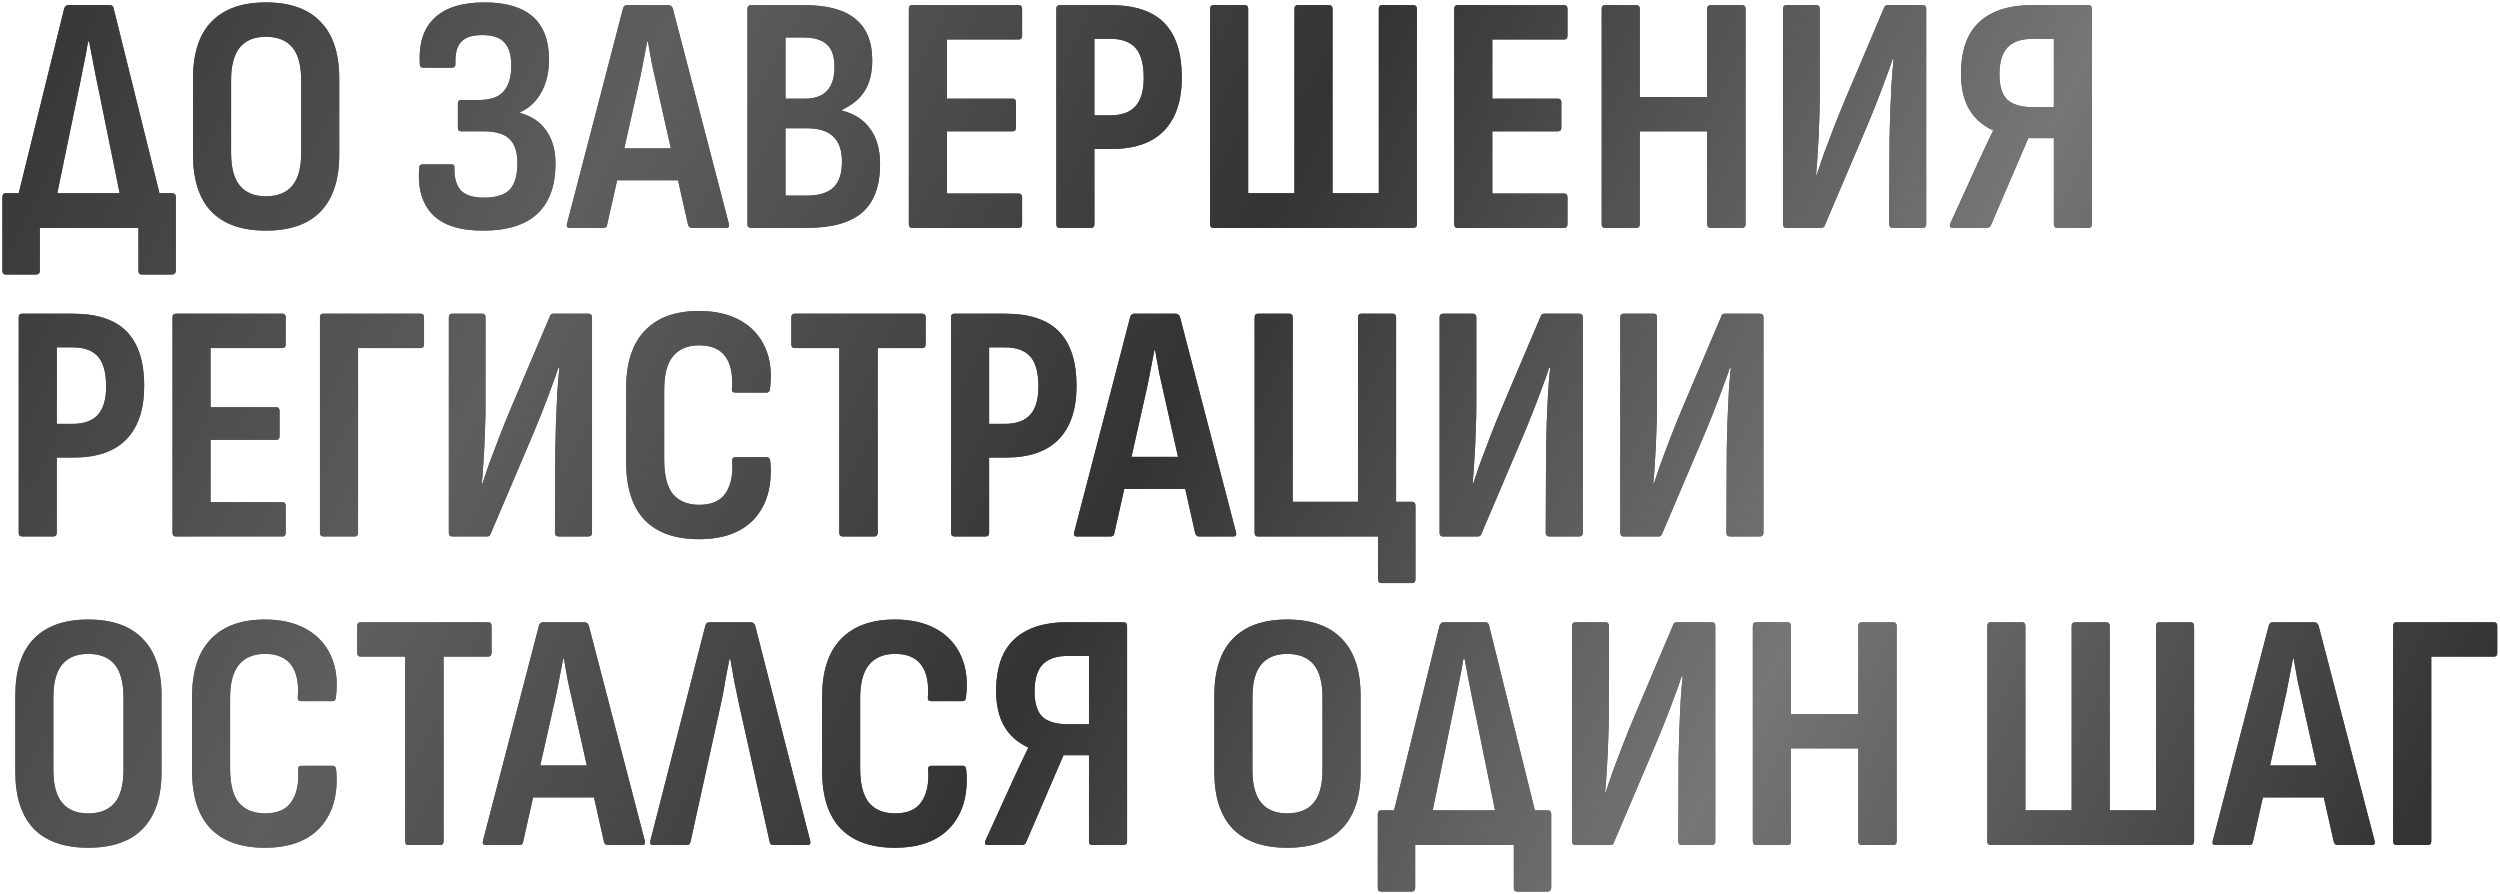 <?xml version="1.0" encoding="UTF-8"?> <svg xmlns="http://www.w3.org/2000/svg" width="713" height="255" viewBox="0 0 713 255" fill="none"> <path d="M14.938 61.896L3.686 61.799L18.333 2.338C18.592 1.756 18.98 1.465 19.497 1.465H31.331C31.913 1.465 32.269 1.756 32.398 2.338L47.142 61.799L35.502 61.896L28.227 26.103C27.71 23.71 27.225 21.318 26.772 18.925C26.319 16.532 25.867 14.172 25.414 11.844H25.123C24.735 14.237 24.282 16.629 23.765 19.022C23.312 21.415 22.827 23.807 22.31 26.2L14.938 61.896ZM1.649 78.289C1.002 78.289 0.679 77.933 0.679 77.222V56.27C0.679 55.494 1.002 55.106 1.649 55.106H49.082C49.793 55.106 50.149 55.494 50.149 56.27V77.222C50.149 77.545 50.052 77.804 49.858 77.998C49.664 78.192 49.405 78.289 49.082 78.289H40.449C39.802 78.289 39.479 77.933 39.479 77.222V65H11.349V77.222C11.349 77.933 10.993 78.289 10.282 78.289H1.649ZM75.802 65.776C69.012 65.776 63.838 63.965 60.282 60.344C56.79 56.658 55.044 51.258 55.044 44.145V22.417C55.044 15.239 56.79 9.839 60.282 6.218C63.838 2.532 69.012 0.689 75.802 0.689C82.721 0.689 87.927 2.532 91.419 6.218C94.975 9.839 96.754 15.239 96.754 22.417V44.145C96.754 51.258 94.975 56.658 91.419 60.344C87.927 63.965 82.721 65.776 75.802 65.776ZM75.802 55.979C79.164 55.979 81.686 54.977 83.368 52.972C85.049 50.967 85.89 47.863 85.89 43.66V22.902C85.89 18.634 85.049 15.498 83.368 13.493C81.686 11.488 79.164 10.486 75.802 10.486C72.568 10.486 70.111 11.488 68.43 13.493C66.748 15.498 65.908 18.634 65.908 22.902V43.66C65.908 47.863 66.748 50.967 68.43 52.972C70.111 54.977 72.568 55.979 75.802 55.979ZM137.763 65.776C131.167 65.776 126.382 64.256 123.407 61.217C120.433 58.178 119.139 53.845 119.527 48.219C119.527 47.637 119.624 47.281 119.818 47.152C120.012 46.958 120.271 46.861 120.594 46.861H128.742C129.389 46.861 129.68 47.217 129.615 47.928C129.551 50.773 130.165 52.907 131.458 54.33C132.816 55.688 134.983 56.367 137.957 56.367C141.385 56.367 143.842 55.623 145.329 54.136C146.817 52.584 147.56 50.03 147.56 46.473C147.56 43.369 146.817 41.106 145.329 39.683C143.907 38.196 141.385 37.452 137.763 37.452H131.458C130.876 37.452 130.585 37.096 130.585 36.385V29.595C130.585 28.884 130.876 28.528 131.458 28.528H136.405C139.768 28.528 142.161 27.72 143.583 26.103C145.071 24.486 145.814 22.029 145.814 18.731C145.814 15.692 145.168 13.493 143.874 12.135C142.646 10.712 140.512 10.001 137.472 10.001C134.627 10.001 132.622 10.68 131.458 12.038C130.294 13.331 129.777 15.368 129.906 18.149C129.906 18.925 129.583 19.313 128.936 19.313H120.788C120.465 19.313 120.206 19.248 120.012 19.119C119.818 18.925 119.721 18.569 119.721 18.052C119.398 12.491 120.756 8.223 123.795 5.248C126.899 2.209 131.685 0.689 138.151 0.689C150.438 0.689 156.581 6.121 156.581 16.985C156.581 20.606 155.838 23.743 154.35 26.394C152.928 28.981 150.923 30.856 148.336 32.02V32.214C151.634 33.119 154.124 34.801 155.805 37.258C157.551 39.715 158.424 42.852 158.424 46.667C158.424 53.004 156.678 57.79 153.186 61.023C149.759 64.192 144.618 65.776 137.763 65.776ZM162.474 65C161.763 65 161.504 64.612 161.698 63.836L177.703 2.338C177.897 1.756 178.285 1.465 178.867 1.465H190.604C191.186 1.465 191.607 1.756 191.865 2.338L207.87 63.836C208.064 64.612 207.806 65 207.094 65H197.297C196.78 65 196.424 64.709 196.23 64.127L187.403 24.842C186.886 22.643 186.401 20.477 185.948 18.343C185.56 16.144 185.172 13.978 184.784 11.844H184.59C184.202 13.978 183.782 16.144 183.329 18.343C182.941 20.477 182.489 22.643 181.971 24.842L173.144 64.127C173.08 64.709 172.724 65 172.077 65H162.474ZM174.308 51.42L176.151 42.302H193.029L194.969 51.42H174.308ZM214.232 65C213.521 65 213.165 64.644 213.165 63.933V2.532C213.165 1.821 213.521 1.465 214.232 1.465H229.461C235.992 1.465 240.842 2.791 244.011 5.442C247.18 8.029 248.764 11.941 248.764 17.179C248.764 20.736 248.053 23.646 246.63 25.909C245.272 28.108 243.106 29.918 240.131 31.341V31.535C243.688 32.44 246.371 34.186 248.182 36.773C250.057 39.295 250.995 42.658 250.995 46.861C250.995 53.069 249.281 57.66 245.854 60.635C242.491 63.545 237.189 65 229.946 65H214.232ZM224.029 55.785H230.14C233.567 55.785 236.089 55.009 237.706 53.457C239.323 51.905 240.131 49.448 240.131 46.085C240.131 42.916 239.323 40.556 237.706 39.004C236.089 37.387 233.567 36.579 230.14 36.579H224.029V55.785ZM224.029 28.14H229.461C232.371 28.14 234.505 27.396 235.863 25.909C237.286 24.357 237.997 22.094 237.997 19.119C237.997 16.144 237.286 14.01 235.863 12.717C234.44 11.359 232.145 10.68 228.976 10.68H224.029V28.14ZM260.172 65C259.526 65 259.202 64.644 259.202 63.933V2.532C259.202 1.821 259.526 1.465 260.172 1.465H290.533C291.18 1.465 291.503 1.821 291.503 2.532V10.195C291.503 10.906 291.18 11.262 290.533 11.262H270.066V28.14H288.787C289.434 28.14 289.757 28.496 289.757 29.207V36.385C289.757 37.096 289.434 37.452 288.787 37.452H270.066V55.203H290.533C291.18 55.203 291.503 55.559 291.503 56.27V63.933C291.503 64.644 291.18 65 290.533 65H260.172ZM302.231 65C301.584 65 301.261 64.644 301.261 63.933V2.532C301.261 1.821 301.584 1.465 302.231 1.465H316.684C323.668 1.465 328.809 3.179 332.107 6.606C335.405 10.033 337.054 15.174 337.054 22.029C337.054 28.69 335.372 33.766 332.01 37.258C328.647 40.75 323.603 42.496 316.878 42.496H312.125V63.933C312.125 64.644 311.801 65 311.155 65H302.231ZM312.125 32.893H316.587C319.885 32.893 322.31 32.02 323.862 30.274C325.414 28.528 326.19 25.844 326.19 22.223C326.19 18.278 325.414 15.433 323.862 13.687C322.31 11.941 319.917 11.068 316.684 11.068H312.125V32.893ZM346.089 65C345.443 65 345.119 64.644 345.119 63.933V2.532C345.119 1.821 345.443 1.465 346.089 1.465H355.013C355.66 1.465 355.983 1.821 355.983 2.532V55.106H369.175V2.532C369.175 1.821 369.499 1.465 370.145 1.465H378.972C379.684 1.465 380.039 1.821 380.039 2.532V55.106H393.231V2.532C393.231 1.821 393.555 1.465 394.201 1.465H403.028C403.74 1.465 404.095 1.821 404.095 2.532V63.933C404.095 64.644 403.74 65 403.028 65H346.089ZM415.713 65C415.067 65 414.743 64.644 414.743 63.933V2.532C414.743 1.821 415.067 1.465 415.713 1.465H446.074C446.721 1.465 447.044 1.821 447.044 2.532V10.195C447.044 10.906 446.721 11.262 446.074 11.262H425.607V28.14H444.328C444.975 28.14 445.298 28.496 445.298 29.207V36.385C445.298 37.096 444.975 37.452 444.328 37.452H425.607V55.203H446.074C446.721 55.203 447.044 55.559 447.044 56.27V63.933C447.044 64.644 446.721 65 446.074 65H415.713ZM457.772 65C457.125 65 456.802 64.644 456.802 63.933V2.532C456.802 1.821 457.125 1.465 457.772 1.465H466.696C467.342 1.465 467.666 1.821 467.666 2.532V27.655H486.872V2.532C486.872 1.821 487.227 1.465 487.939 1.465H496.766C497.477 1.465 497.833 1.821 497.833 2.532V63.933C497.833 64.644 497.477 65 496.766 65H487.939C487.227 65 486.872 64.644 486.872 63.933V37.452H467.666V63.933C467.666 64.644 467.342 65 466.696 65H457.772ZM509.493 65C508.846 65 508.523 64.644 508.523 63.933V2.532C508.523 1.821 508.846 1.465 509.493 1.465H518.029C518.675 1.465 518.999 1.821 518.999 2.532V27.849C518.999 30.112 518.934 32.634 518.805 35.415C518.74 38.131 518.611 40.782 518.417 43.369C518.287 45.891 518.126 48.057 517.932 49.868H518.126C518.708 48.122 519.354 46.214 520.066 44.145C520.842 42.076 521.747 39.683 522.782 36.967C523.816 34.251 525.045 31.212 526.468 27.849L537.332 2.241C537.461 1.724 537.817 1.465 538.399 1.465H548.293C549.004 1.465 549.36 1.821 549.36 2.532V63.933C549.36 64.644 549.004 65 548.293 65H539.854C539.142 65 538.787 64.644 538.787 63.933L538.884 40.071C538.948 37.743 539.013 35.156 539.078 32.311C539.207 29.466 539.336 26.653 539.466 23.872C539.66 21.091 539.854 18.763 540.048 16.888H539.757C539.175 18.699 538.463 20.703 537.623 22.902C536.847 25.036 535.909 27.493 534.81 30.274C533.71 33.055 532.352 36.32 530.736 40.071L520.454 64.224C520.324 64.741 519.969 65 519.387 65H509.493ZM556.95 65C556.109 65 555.883 64.547 556.271 63.642L564.225 46.182C564.871 44.759 565.55 43.304 566.262 41.817C566.973 40.265 567.684 38.778 568.396 37.355V37.161C565.421 35.803 563.158 33.798 561.606 31.147C560.054 28.496 559.278 25.133 559.278 21.059C559.278 16.856 559.989 13.299 561.412 10.389C562.899 7.479 565.13 5.28 568.105 3.793C571.144 2.241 574.959 1.465 579.551 1.465H595.556C596.267 1.465 596.623 1.821 596.623 2.532V63.933C596.623 64.644 596.267 65 595.556 65H586.729C586.082 65 585.759 64.644 585.759 63.933V39.392H578.484L567.814 64.224C567.749 64.483 567.587 64.677 567.329 64.806C567.135 64.935 566.908 65 566.65 65H556.95ZM579.939 30.565H585.759V11.068H579.745C576.447 11.068 574.022 11.909 572.47 13.59C570.982 15.207 570.239 17.761 570.239 21.253C570.239 24.551 570.982 26.944 572.47 28.431C574.022 29.854 576.511 30.565 579.939 30.565ZM6.305 153C5.658 153 5.335 152.644 5.335 151.933V90.532C5.335 89.821 5.658 89.465 6.305 89.465H20.758C27.742 89.465 32.883 91.179 36.181 94.606C39.479 98.033 41.128 103.174 41.128 110.029C41.128 116.69 39.447 121.766 36.084 125.258C32.721 128.75 27.677 130.496 20.952 130.496H16.199V151.933C16.199 152.644 15.876 153 15.229 153H6.305ZM16.199 120.893H20.661C23.959 120.893 26.384 120.02 27.936 118.274C29.488 116.528 30.264 113.844 30.264 110.223C30.264 106.278 29.488 103.433 27.936 101.687C26.384 99.941 23.991 99.068 20.758 99.068H16.199V120.893ZM50.163 153C49.517 153 49.193 152.644 49.193 151.933V90.532C49.193 89.821 49.517 89.465 50.163 89.465H80.524C81.171 89.465 81.494 89.821 81.494 90.532V98.195C81.494 98.906 81.171 99.262 80.524 99.262H60.057V116.14H78.778C79.425 116.14 79.748 116.496 79.748 117.207V124.385C79.748 125.096 79.425 125.452 78.778 125.452H60.057V143.203H80.524C81.171 143.203 81.494 143.559 81.494 144.27V151.933C81.494 152.644 81.171 153 80.524 153H50.163ZM92.222 153C91.575 153 91.252 152.644 91.252 151.933V90.532C91.252 89.821 91.543 89.465 92.125 89.465H119.964C120.611 89.465 120.934 89.821 120.934 90.532V98.195C120.934 98.906 120.611 99.262 119.964 99.262H102.116V151.933C102.116 152.644 101.793 153 101.146 153H92.222ZM128.976 153C128.329 153 128.006 152.644 128.006 151.933V90.532C128.006 89.821 128.329 89.465 128.976 89.465H137.512C138.159 89.465 138.482 89.821 138.482 90.532V115.849C138.482 118.112 138.417 120.634 138.288 123.415C138.223 126.131 138.094 128.782 137.9 131.369C137.771 133.891 137.609 136.057 137.415 137.868H137.609C138.191 136.122 138.838 134.214 139.549 132.145C140.325 130.076 141.23 127.683 142.265 124.967C143.3 122.251 144.528 119.212 145.951 115.849L156.815 90.241C156.944 89.724 157.3 89.465 157.882 89.465H167.776C168.487 89.465 168.843 89.821 168.843 90.532V151.933C168.843 152.644 168.487 153 167.776 153H159.337C158.626 153 158.27 152.644 158.27 151.933L158.367 128.071C158.432 125.743 158.496 123.156 158.561 120.311C158.69 117.466 158.82 114.653 158.949 111.872C159.143 109.091 159.337 106.763 159.531 104.888H159.24C158.658 106.699 157.947 108.703 157.106 110.902C156.33 113.036 155.392 115.493 154.293 118.274C153.194 121.055 151.836 124.32 150.219 128.071L139.937 152.224C139.808 152.741 139.452 153 138.87 153H128.976ZM199.325 153.776C192.6 153.776 187.459 151.965 183.902 148.344C180.345 144.658 178.567 139.097 178.567 131.66V110.902C178.567 103.53 180.345 98.001 183.902 94.315C187.459 90.564 192.6 88.689 199.325 88.689C203.981 88.689 207.926 89.594 211.159 91.405C214.392 93.216 216.753 95.802 218.24 99.165C219.727 102.463 220.18 106.375 219.598 110.902C219.533 111.613 219.21 111.969 218.628 111.969H209.704C208.993 111.969 208.669 111.613 208.734 110.902C209.057 106.893 208.443 103.821 206.891 101.687C205.339 99.553 202.849 98.486 199.422 98.486C196.124 98.486 193.634 99.521 191.953 101.59C190.272 103.595 189.431 106.796 189.431 111.193V131.175C189.431 135.637 190.272 138.903 191.953 140.972C193.699 142.977 196.189 143.979 199.422 143.979C202.979 143.979 205.501 142.847 206.988 140.584C208.475 138.321 209.09 135.314 208.831 131.563C208.766 130.787 209.057 130.399 209.704 130.399H218.628C219.275 130.399 219.63 130.819 219.695 131.66C220.277 138.45 218.79 143.85 215.233 147.859C211.676 151.804 206.374 153.776 199.325 153.776ZM240.331 153C239.684 153 239.361 152.644 239.361 151.933V99.262H226.654C226.007 99.262 225.684 98.906 225.684 98.195V90.532C225.684 89.821 226.007 89.465 226.654 89.465H263.029C263.676 89.465 263.999 89.821 263.999 90.532V98.195C263.999 98.906 263.676 99.262 263.029 99.262H250.322V151.933C250.322 152.644 249.999 153 249.352 153H240.331ZM272.202 153C271.556 153 271.232 152.644 271.232 151.933V90.532C271.232 89.821 271.556 89.465 272.202 89.465H286.655C293.639 89.465 298.78 91.179 302.078 94.606C305.376 98.033 307.025 103.174 307.025 110.029C307.025 116.69 305.344 121.766 301.981 125.258C298.619 128.75 293.575 130.496 286.849 130.496H282.096V151.933C282.096 152.644 281.773 153 281.126 153H272.202ZM282.096 120.893H286.558C289.856 120.893 292.281 120.02 293.833 118.274C295.385 116.528 296.161 113.844 296.161 110.223C296.161 106.278 295.385 103.433 293.833 101.687C292.281 99.941 289.889 99.068 286.655 99.068H282.096V120.893ZM307.122 153C306.41 153 306.152 152.612 306.346 151.836L322.351 90.338C322.545 89.756 322.933 89.465 323.515 89.465H335.252C335.834 89.465 336.254 89.756 336.513 90.338L352.518 151.836C352.712 152.612 352.453 153 351.742 153H341.945C341.427 153 341.072 152.709 340.878 152.127L332.051 112.842C331.533 110.643 331.048 108.477 330.596 106.343C330.208 104.144 329.82 101.978 329.432 99.844H329.238C328.85 101.978 328.429 104.144 327.977 106.343C327.589 108.477 327.136 110.643 326.619 112.842L317.792 152.127C317.727 152.709 317.371 153 316.725 153H307.122ZM318.956 139.42L320.799 130.302H337.677L339.617 139.42H318.956ZM393.994 166.289C393.347 166.289 393.024 165.933 393.024 165.222V153H358.783C358.136 153 357.813 152.644 357.813 151.933V90.532C357.813 89.821 358.136 89.465 358.783 89.465H367.707C368.353 89.465 368.677 89.821 368.677 90.532V143.106H387.301V90.532C387.301 89.821 387.624 89.465 388.271 89.465H397.195C397.841 89.465 398.165 89.821 398.165 90.532V143.106H402.627C403.338 143.106 403.694 143.494 403.694 144.27V165.222C403.694 165.933 403.338 166.289 402.627 166.289H393.994ZM411.545 153C410.899 153 410.575 152.644 410.575 151.933V90.532C410.575 89.821 410.899 89.465 411.545 89.465H420.081C420.728 89.465 421.051 89.821 421.051 90.532V115.849C421.051 118.112 420.987 120.634 420.857 123.415C420.793 126.131 420.663 128.782 420.469 131.369C420.34 133.891 420.178 136.057 419.984 137.868H420.178C420.76 136.122 421.407 134.214 422.118 132.145C422.894 130.076 423.8 127.683 424.834 124.967C425.869 122.251 427.098 119.212 428.52 115.849L439.384 90.241C439.514 89.724 439.869 89.465 440.451 89.465H450.345C451.057 89.465 451.412 89.821 451.412 90.532V151.933C451.412 152.644 451.057 153 450.345 153H441.906C441.195 153 440.839 152.644 440.839 151.933L440.936 128.071C441.001 125.743 441.066 123.156 441.13 120.311C441.26 117.466 441.389 114.653 441.518 111.872C441.712 109.091 441.906 106.763 442.1 104.888H441.809C441.227 106.699 440.516 108.703 439.675 110.902C438.899 113.036 437.962 115.493 436.862 118.274C435.763 121.055 434.405 124.32 432.788 128.071L422.506 152.224C422.377 152.741 422.021 153 421.439 153H411.545ZM463.076 153C462.43 153 462.106 152.644 462.106 151.933V90.532C462.106 89.821 462.43 89.465 463.076 89.465H471.612C472.259 89.465 472.582 89.821 472.582 90.532V115.849C472.582 118.112 472.518 120.634 472.388 123.415C472.324 126.131 472.194 128.782 472 131.369C471.871 133.891 471.709 136.057 471.515 137.868H471.709C472.291 136.122 472.938 134.214 473.649 132.145C474.425 130.076 475.331 127.683 476.365 124.967C477.4 122.251 478.629 119.212 480.051 115.849L490.915 90.241C491.045 89.724 491.4 89.465 491.982 89.465H501.876C502.588 89.465 502.943 89.821 502.943 90.532V151.933C502.943 152.644 502.588 153 501.876 153H493.437C492.726 153 492.37 152.644 492.37 151.933L492.467 128.071C492.532 125.743 492.597 123.156 492.661 120.311C492.791 117.466 492.92 114.653 493.049 111.872C493.243 109.091 493.437 106.763 493.631 104.888H493.34C492.758 106.699 492.047 108.703 491.206 110.902C490.43 113.036 489.493 115.493 488.393 118.274C487.294 121.055 485.936 124.32 484.319 128.071L474.037 152.224C473.908 152.741 473.552 153 472.97 153H463.076ZM25.123 241.776C18.333 241.776 13.16 239.965 9.603 236.344C6.111 232.658 4.365 227.258 4.365 220.145V198.417C4.365 191.239 6.111 185.839 9.603 182.218C13.16 178.532 18.333 176.689 25.123 176.689C32.042 176.689 37.248 178.532 40.74 182.218C44.297 185.839 46.075 191.239 46.075 198.417V220.145C46.075 227.258 44.297 232.658 40.74 236.344C37.248 239.965 32.042 241.776 25.123 241.776ZM25.123 231.979C28.486 231.979 31.008 230.977 32.689 228.972C34.37 226.967 35.211 223.863 35.211 219.66V198.902C35.211 194.634 34.37 191.498 32.689 189.493C31.008 187.488 28.486 186.486 25.123 186.486C21.89 186.486 19.432 187.488 17.751 189.493C16.07 191.498 15.229 194.634 15.229 198.902V219.66C15.229 223.863 16.07 226.967 17.751 228.972C19.432 230.977 21.89 231.979 25.123 231.979ZM75.517 241.776C68.792 241.776 63.651 239.965 60.094 236.344C56.538 232.658 54.76 227.097 54.76 219.66V198.902C54.76 191.53 56.538 186.001 60.094 182.315C63.651 178.564 68.792 176.689 75.517 176.689C80.174 176.689 84.118 177.594 87.352 179.405C90.585 181.216 92.945 183.802 94.433 187.165C95.92 190.463 96.373 194.375 95.79 198.902C95.726 199.613 95.403 199.969 94.82 199.969H85.897C85.185 199.969 84.862 199.613 84.927 198.902C85.25 194.893 84.635 191.821 83.084 189.687C81.531 187.553 79.042 186.486 75.615 186.486C72.317 186.486 69.827 187.521 68.145 189.59C66.464 191.595 65.624 194.796 65.624 199.193V219.175C65.624 223.637 66.464 226.903 68.145 228.972C69.891 230.977 72.381 231.979 75.615 231.979C79.171 231.979 81.693 230.847 83.18 228.584C84.668 226.321 85.282 223.314 85.023 219.563C84.959 218.787 85.25 218.399 85.897 218.399H94.82C95.467 218.399 95.823 218.819 95.888 219.66C96.469 226.45 94.982 231.85 91.425 235.859C87.869 239.804 82.566 241.776 75.517 241.776ZM116.524 241C115.877 241 115.554 240.644 115.554 239.933V187.262H102.847C102.2 187.262 101.877 186.906 101.877 186.195V178.532C101.877 177.821 102.2 177.465 102.847 177.465H139.222C139.868 177.465 140.192 177.821 140.192 178.532V186.195C140.192 186.906 139.868 187.262 139.222 187.262H126.515V239.933C126.515 240.644 126.191 241 125.545 241H116.524ZM138.508 241C137.797 241 137.538 240.612 137.732 239.836L153.737 178.338C153.931 177.756 154.319 177.465 154.901 177.465H166.638C167.22 177.465 167.641 177.756 167.899 178.338L183.904 239.836C184.098 240.612 183.84 241 183.128 241H173.331C172.814 241 172.458 240.709 172.264 240.127L163.437 200.842C162.92 198.643 162.435 196.477 161.982 194.343C161.594 192.144 161.206 189.978 160.818 187.844H160.624C160.236 189.978 159.816 192.144 159.363 194.343C158.975 196.477 158.523 198.643 158.005 200.842L149.178 240.127C149.114 240.709 148.758 241 148.111 241H138.508ZM150.342 227.42L152.185 218.302H169.063L171.003 227.42H150.342ZM186.251 241C185.539 241 185.281 240.612 185.475 239.836L201.189 178.338C201.383 177.756 201.771 177.465 202.353 177.465H214.09C214.672 177.465 215.092 177.756 215.351 178.338L231.065 239.836C231.259 240.612 231 241 230.289 241H220.492C219.974 241 219.651 240.709 219.522 240.127L210.792 200.939C210.339 198.805 209.886 196.639 209.434 194.44C209.046 192.177 208.658 189.978 208.27 187.844H208.076C207.623 189.978 207.203 192.144 206.815 194.343C206.491 196.542 206.071 198.74 205.554 200.939L196.921 240.127C196.791 240.709 196.436 241 195.854 241H186.251ZM255.214 241.776C248.488 241.776 243.347 239.965 239.791 236.344C236.234 232.658 234.456 227.097 234.456 219.66V198.902C234.456 191.53 236.234 186.001 239.791 182.315C243.347 178.564 248.488 176.689 255.214 176.689C259.87 176.689 263.814 177.594 267.048 179.405C270.281 181.216 272.641 183.802 274.129 187.165C275.616 190.463 276.069 194.375 275.487 198.902C275.422 199.613 275.099 199.969 274.517 199.969H265.593C264.881 199.969 264.558 199.613 264.623 198.902C264.946 194.893 264.332 191.821 262.78 189.687C261.228 187.553 258.738 186.486 255.311 186.486C252.013 186.486 249.523 187.521 247.842 189.59C246.16 191.595 245.32 194.796 245.32 199.193V219.175C245.32 223.637 246.16 226.903 247.842 228.972C249.588 230.977 252.077 231.979 255.311 231.979C258.867 231.979 261.389 230.847 262.877 228.584C264.364 226.321 264.978 223.314 264.72 219.563C264.655 218.787 264.946 218.399 265.593 218.399H274.517C275.163 218.399 275.519 218.819 275.584 219.66C276.166 226.45 274.678 231.85 271.122 235.859C267.565 239.804 262.262 241.776 255.214 241.776ZM281.769 241C280.928 241 280.702 240.547 281.09 239.642L289.044 222.182C289.691 220.759 290.37 219.304 291.081 217.817C291.792 216.265 292.504 214.778 293.215 213.355V213.161C290.24 211.803 287.977 209.798 286.425 207.147C284.873 204.496 284.097 201.133 284.097 197.059C284.097 192.856 284.808 189.299 286.231 186.389C287.718 183.479 289.949 181.28 292.924 179.793C295.963 178.241 299.779 177.465 304.37 177.465H320.375C321.086 177.465 321.442 177.821 321.442 178.532V239.933C321.442 240.644 321.086 241 320.375 241H311.548C310.901 241 310.578 240.644 310.578 239.933V215.392H303.303L292.633 240.224C292.568 240.483 292.407 240.677 292.148 240.806C291.954 240.935 291.728 241 291.469 241H281.769ZM304.758 206.565H310.578V187.068H304.564C301.266 187.068 298.841 187.909 297.289 189.59C295.802 191.207 295.058 193.761 295.058 197.253C295.058 200.551 295.802 202.944 297.289 204.431C298.841 205.854 301.331 206.565 304.758 206.565ZM367.086 241.776C360.296 241.776 355.123 239.965 351.566 236.344C348.074 232.658 346.328 227.258 346.328 220.145V198.417C346.328 191.239 348.074 185.839 351.566 182.218C355.123 178.532 360.296 176.689 367.086 176.689C374.005 176.689 379.211 178.532 382.703 182.218C386.26 185.839 388.038 191.239 388.038 198.417V220.145C388.038 227.258 386.26 232.658 382.703 236.344C379.211 239.965 374.005 241.776 367.086 241.776ZM367.086 231.979C370.449 231.979 372.971 230.977 374.652 228.972C376.333 226.967 377.174 223.863 377.174 219.66V198.902C377.174 194.634 376.333 191.498 374.652 189.493C372.971 187.488 370.449 186.486 367.086 186.486C363.853 186.486 361.395 187.488 359.714 189.493C358.033 191.498 357.192 194.634 357.192 198.902V219.66C357.192 223.863 358.033 226.967 359.714 228.972C361.395 230.977 363.853 231.979 367.086 231.979ZM407.201 237.896L395.949 237.799L410.596 178.338C410.854 177.756 411.242 177.465 411.76 177.465H423.594C424.176 177.465 424.531 177.756 424.661 178.338L439.405 237.799L427.765 237.896L420.49 202.103C419.972 199.71 419.487 197.318 419.035 194.925C418.582 192.532 418.129 190.172 417.677 187.844H417.386C416.998 190.237 416.545 192.629 416.028 195.022C415.575 197.415 415.09 199.807 414.573 202.2L407.201 237.896ZM393.912 254.289C393.265 254.289 392.942 253.933 392.942 253.222V232.27C392.942 231.494 393.265 231.106 393.912 231.106H441.345C442.056 231.106 442.412 231.494 442.412 232.27V253.222C442.412 253.545 442.315 253.804 442.121 253.998C441.927 254.192 441.668 254.289 441.345 254.289H432.712C432.065 254.289 431.742 253.933 431.742 253.222V241H403.612V253.222C403.612 253.933 403.256 254.289 402.545 254.289H393.912ZM449.341 241C448.694 241 448.371 240.644 448.371 239.933V178.532C448.371 177.821 448.694 177.465 449.341 177.465H457.877C458.524 177.465 458.847 177.821 458.847 178.532V203.849C458.847 206.112 458.782 208.634 458.653 211.415C458.588 214.131 458.459 216.782 458.265 219.369C458.136 221.891 457.974 224.057 457.78 225.868H457.974C458.556 224.122 459.203 222.214 459.914 220.145C460.69 218.076 461.595 215.683 462.63 212.967C463.665 210.251 464.893 207.212 466.316 203.849L477.18 178.241C477.309 177.724 477.665 177.465 478.247 177.465H488.141C488.852 177.465 489.208 177.821 489.208 178.532V239.933C489.208 240.644 488.852 241 488.141 241H479.702C478.991 241 478.635 240.644 478.635 239.933L478.732 216.071C478.797 213.743 478.861 211.156 478.926 208.311C479.055 205.466 479.185 202.653 479.314 199.872C479.508 197.091 479.702 194.763 479.896 192.888H479.605C479.023 194.699 478.312 196.703 477.471 198.902C476.695 201.036 475.757 203.493 474.658 206.274C473.559 209.055 472.201 212.32 470.584 216.071L460.302 240.224C460.173 240.741 459.817 241 459.235 241H449.341ZM500.872 241C500.226 241 499.902 240.644 499.902 239.933V178.532C499.902 177.821 500.226 177.465 500.872 177.465H509.796C510.443 177.465 510.766 177.821 510.766 178.532V203.655H529.972V178.532C529.972 177.821 530.328 177.465 531.039 177.465H539.866C540.578 177.465 540.933 177.821 540.933 178.532V239.933C540.933 240.644 540.578 241 539.866 241H531.039C530.328 241 529.972 240.644 529.972 239.933V213.452H510.766V239.933C510.766 240.644 510.443 241 509.796 241H500.872ZM567.749 241C567.103 241 566.779 240.644 566.779 239.933V178.532C566.779 177.821 567.103 177.465 567.749 177.465H576.673C577.32 177.465 577.643 177.821 577.643 178.532V231.106H590.835V178.532C590.835 177.821 591.159 177.465 591.805 177.465H600.632C601.344 177.465 601.699 177.821 601.699 178.532V231.106H614.891V178.532C614.891 177.821 615.215 177.465 615.861 177.465H624.688C625.4 177.465 625.755 177.821 625.755 178.532V239.933C625.755 240.644 625.4 241 624.688 241H567.749ZM631.844 241C631.133 241 630.874 240.612 631.068 239.836L647.073 178.338C647.267 177.756 647.655 177.465 648.237 177.465H659.974C660.556 177.465 660.977 177.756 661.235 178.338L677.24 239.836C677.434 240.612 677.176 241 676.464 241H666.667C666.15 241 665.794 240.709 665.6 240.127L656.773 200.842C656.256 198.643 655.771 196.477 655.318 194.343C654.93 192.144 654.542 189.978 654.154 187.844H653.96C653.572 189.978 653.152 192.144 652.699 194.343C652.311 196.477 651.859 198.643 651.341 200.842L642.514 240.127C642.45 240.709 642.094 241 641.447 241H631.844ZM643.678 227.42L645.521 218.302H662.399L664.339 227.42H643.678ZM683.505 241C682.859 241 682.535 240.644 682.535 239.933V178.532C682.535 177.821 682.826 177.465 683.408 177.465H711.247C711.894 177.465 712.217 177.821 712.217 178.532V186.195C712.217 186.906 711.894 187.262 711.247 187.262H693.399V239.933C693.399 240.644 693.076 241 692.429 241H683.505Z" fill="url(#paint0_linear_8_507)"></path> <path d="M14.938 61.896L3.686 61.799L18.333 2.338C18.592 1.756 18.98 1.465 19.497 1.465H31.331C31.913 1.465 32.269 1.756 32.398 2.338L47.142 61.799L35.502 61.896L28.227 26.103C27.71 23.71 27.225 21.318 26.772 18.925C26.319 16.532 25.867 14.172 25.414 11.844H25.123C24.735 14.237 24.282 16.629 23.765 19.022C23.312 21.415 22.827 23.807 22.31 26.2L14.938 61.896ZM1.649 78.289C1.002 78.289 0.679 77.933 0.679 77.222V56.27C0.679 55.494 1.002 55.106 1.649 55.106H49.082C49.793 55.106 50.149 55.494 50.149 56.27V77.222C50.149 77.545 50.052 77.804 49.858 77.998C49.664 78.192 49.405 78.289 49.082 78.289H40.449C39.802 78.289 39.479 77.933 39.479 77.222V65H11.349V77.222C11.349 77.933 10.993 78.289 10.282 78.289H1.649ZM75.802 65.776C69.012 65.776 63.838 63.965 60.282 60.344C56.79 56.658 55.044 51.258 55.044 44.145V22.417C55.044 15.239 56.79 9.839 60.282 6.218C63.838 2.532 69.012 0.689 75.802 0.689C82.721 0.689 87.927 2.532 91.419 6.218C94.975 9.839 96.754 15.239 96.754 22.417V44.145C96.754 51.258 94.975 56.658 91.419 60.344C87.927 63.965 82.721 65.776 75.802 65.776ZM75.802 55.979C79.164 55.979 81.686 54.977 83.368 52.972C85.049 50.967 85.89 47.863 85.89 43.66V22.902C85.89 18.634 85.049 15.498 83.368 13.493C81.686 11.488 79.164 10.486 75.802 10.486C72.568 10.486 70.111 11.488 68.43 13.493C66.748 15.498 65.908 18.634 65.908 22.902V43.66C65.908 47.863 66.748 50.967 68.43 52.972C70.111 54.977 72.568 55.979 75.802 55.979ZM137.763 65.776C131.167 65.776 126.382 64.256 123.407 61.217C120.433 58.178 119.139 53.845 119.527 48.219C119.527 47.637 119.624 47.281 119.818 47.152C120.012 46.958 120.271 46.861 120.594 46.861H128.742C129.389 46.861 129.68 47.217 129.615 47.928C129.551 50.773 130.165 52.907 131.458 54.33C132.816 55.688 134.983 56.367 137.957 56.367C141.385 56.367 143.842 55.623 145.329 54.136C146.817 52.584 147.56 50.03 147.56 46.473C147.56 43.369 146.817 41.106 145.329 39.683C143.907 38.196 141.385 37.452 137.763 37.452H131.458C130.876 37.452 130.585 37.096 130.585 36.385V29.595C130.585 28.884 130.876 28.528 131.458 28.528H136.405C139.768 28.528 142.161 27.72 143.583 26.103C145.071 24.486 145.814 22.029 145.814 18.731C145.814 15.692 145.168 13.493 143.874 12.135C142.646 10.712 140.512 10.001 137.472 10.001C134.627 10.001 132.622 10.68 131.458 12.038C130.294 13.331 129.777 15.368 129.906 18.149C129.906 18.925 129.583 19.313 128.936 19.313H120.788C120.465 19.313 120.206 19.248 120.012 19.119C119.818 18.925 119.721 18.569 119.721 18.052C119.398 12.491 120.756 8.223 123.795 5.248C126.899 2.209 131.685 0.689 138.151 0.689C150.438 0.689 156.581 6.121 156.581 16.985C156.581 20.606 155.838 23.743 154.35 26.394C152.928 28.981 150.923 30.856 148.336 32.02V32.214C151.634 33.119 154.124 34.801 155.805 37.258C157.551 39.715 158.424 42.852 158.424 46.667C158.424 53.004 156.678 57.79 153.186 61.023C149.759 64.192 144.618 65.776 137.763 65.776ZM162.474 65C161.763 65 161.504 64.612 161.698 63.836L177.703 2.338C177.897 1.756 178.285 1.465 178.867 1.465H190.604C191.186 1.465 191.607 1.756 191.865 2.338L207.87 63.836C208.064 64.612 207.806 65 207.094 65H197.297C196.78 65 196.424 64.709 196.23 64.127L187.403 24.842C186.886 22.643 186.401 20.477 185.948 18.343C185.56 16.144 185.172 13.978 184.784 11.844H184.59C184.202 13.978 183.782 16.144 183.329 18.343C182.941 20.477 182.489 22.643 181.971 24.842L173.144 64.127C173.08 64.709 172.724 65 172.077 65H162.474ZM174.308 51.42L176.151 42.302H193.029L194.969 51.42H174.308ZM214.232 65C213.521 65 213.165 64.644 213.165 63.933V2.532C213.165 1.821 213.521 1.465 214.232 1.465H229.461C235.992 1.465 240.842 2.791 244.011 5.442C247.18 8.029 248.764 11.941 248.764 17.179C248.764 20.736 248.053 23.646 246.63 25.909C245.272 28.108 243.106 29.918 240.131 31.341V31.535C243.688 32.44 246.371 34.186 248.182 36.773C250.057 39.295 250.995 42.658 250.995 46.861C250.995 53.069 249.281 57.66 245.854 60.635C242.491 63.545 237.189 65 229.946 65H214.232ZM224.029 55.785H230.14C233.567 55.785 236.089 55.009 237.706 53.457C239.323 51.905 240.131 49.448 240.131 46.085C240.131 42.916 239.323 40.556 237.706 39.004C236.089 37.387 233.567 36.579 230.14 36.579H224.029V55.785ZM224.029 28.14H229.461C232.371 28.14 234.505 27.396 235.863 25.909C237.286 24.357 237.997 22.094 237.997 19.119C237.997 16.144 237.286 14.01 235.863 12.717C234.44 11.359 232.145 10.68 228.976 10.68H224.029V28.14ZM260.172 65C259.526 65 259.202 64.644 259.202 63.933V2.532C259.202 1.821 259.526 1.465 260.172 1.465H290.533C291.18 1.465 291.503 1.821 291.503 2.532V10.195C291.503 10.906 291.18 11.262 290.533 11.262H270.066V28.14H288.787C289.434 28.14 289.757 28.496 289.757 29.207V36.385C289.757 37.096 289.434 37.452 288.787 37.452H270.066V55.203H290.533C291.18 55.203 291.503 55.559 291.503 56.27V63.933C291.503 64.644 291.18 65 290.533 65H260.172ZM302.231 65C301.584 65 301.261 64.644 301.261 63.933V2.532C301.261 1.821 301.584 1.465 302.231 1.465H316.684C323.668 1.465 328.809 3.179 332.107 6.606C335.405 10.033 337.054 15.174 337.054 22.029C337.054 28.69 335.372 33.766 332.01 37.258C328.647 40.75 323.603 42.496 316.878 42.496H312.125V63.933C312.125 64.644 311.801 65 311.155 65H302.231ZM312.125 32.893H316.587C319.885 32.893 322.31 32.02 323.862 30.274C325.414 28.528 326.19 25.844 326.19 22.223C326.19 18.278 325.414 15.433 323.862 13.687C322.31 11.941 319.917 11.068 316.684 11.068H312.125V32.893ZM346.089 65C345.443 65 345.119 64.644 345.119 63.933V2.532C345.119 1.821 345.443 1.465 346.089 1.465H355.013C355.66 1.465 355.983 1.821 355.983 2.532V55.106H369.175V2.532C369.175 1.821 369.499 1.465 370.145 1.465H378.972C379.684 1.465 380.039 1.821 380.039 2.532V55.106H393.231V2.532C393.231 1.821 393.555 1.465 394.201 1.465H403.028C403.74 1.465 404.095 1.821 404.095 2.532V63.933C404.095 64.644 403.74 65 403.028 65H346.089ZM415.713 65C415.067 65 414.743 64.644 414.743 63.933V2.532C414.743 1.821 415.067 1.465 415.713 1.465H446.074C446.721 1.465 447.044 1.821 447.044 2.532V10.195C447.044 10.906 446.721 11.262 446.074 11.262H425.607V28.14H444.328C444.975 28.14 445.298 28.496 445.298 29.207V36.385C445.298 37.096 444.975 37.452 444.328 37.452H425.607V55.203H446.074C446.721 55.203 447.044 55.559 447.044 56.27V63.933C447.044 64.644 446.721 65 446.074 65H415.713ZM457.772 65C457.125 65 456.802 64.644 456.802 63.933V2.532C456.802 1.821 457.125 1.465 457.772 1.465H466.696C467.342 1.465 467.666 1.821 467.666 2.532V27.655H486.872V2.532C486.872 1.821 487.227 1.465 487.939 1.465H496.766C497.477 1.465 497.833 1.821 497.833 2.532V63.933C497.833 64.644 497.477 65 496.766 65H487.939C487.227 65 486.872 64.644 486.872 63.933V37.452H467.666V63.933C467.666 64.644 467.342 65 466.696 65H457.772ZM509.493 65C508.846 65 508.523 64.644 508.523 63.933V2.532C508.523 1.821 508.846 1.465 509.493 1.465H518.029C518.675 1.465 518.999 1.821 518.999 2.532V27.849C518.999 30.112 518.934 32.634 518.805 35.415C518.74 38.131 518.611 40.782 518.417 43.369C518.287 45.891 518.126 48.057 517.932 49.868H518.126C518.708 48.122 519.354 46.214 520.066 44.145C520.842 42.076 521.747 39.683 522.782 36.967C523.816 34.251 525.045 31.212 526.468 27.849L537.332 2.241C537.461 1.724 537.817 1.465 538.399 1.465H548.293C549.004 1.465 549.36 1.821 549.36 2.532V63.933C549.36 64.644 549.004 65 548.293 65H539.854C539.142 65 538.787 64.644 538.787 63.933L538.884 40.071C538.948 37.743 539.013 35.156 539.078 32.311C539.207 29.466 539.336 26.653 539.466 23.872C539.66 21.091 539.854 18.763 540.048 16.888H539.757C539.175 18.699 538.463 20.703 537.623 22.902C536.847 25.036 535.909 27.493 534.81 30.274C533.71 33.055 532.352 36.32 530.736 40.071L520.454 64.224C520.324 64.741 519.969 65 519.387 65H509.493ZM556.95 65C556.109 65 555.883 64.547 556.271 63.642L564.225 46.182C564.871 44.759 565.55 43.304 566.262 41.817C566.973 40.265 567.684 38.778 568.396 37.355V37.161C565.421 35.803 563.158 33.798 561.606 31.147C560.054 28.496 559.278 25.133 559.278 21.059C559.278 16.856 559.989 13.299 561.412 10.389C562.899 7.479 565.13 5.28 568.105 3.793C571.144 2.241 574.959 1.465 579.551 1.465H595.556C596.267 1.465 596.623 1.821 596.623 2.532V63.933C596.623 64.644 596.267 65 595.556 65H586.729C586.082 65 585.759 64.644 585.759 63.933V39.392H578.484L567.814 64.224C567.749 64.483 567.587 64.677 567.329 64.806C567.135 64.935 566.908 65 566.65 65H556.95ZM579.939 30.565H585.759V11.068H579.745C576.447 11.068 574.022 11.909 572.47 13.59C570.982 15.207 570.239 17.761 570.239 21.253C570.239 24.551 570.982 26.944 572.47 28.431C574.022 29.854 576.511 30.565 579.939 30.565ZM6.305 153C5.658 153 5.335 152.644 5.335 151.933V90.532C5.335 89.821 5.658 89.465 6.305 89.465H20.758C27.742 89.465 32.883 91.179 36.181 94.606C39.479 98.033 41.128 103.174 41.128 110.029C41.128 116.69 39.447 121.766 36.084 125.258C32.721 128.75 27.677 130.496 20.952 130.496H16.199V151.933C16.199 152.644 15.876 153 15.229 153H6.305ZM16.199 120.893H20.661C23.959 120.893 26.384 120.02 27.936 118.274C29.488 116.528 30.264 113.844 30.264 110.223C30.264 106.278 29.488 103.433 27.936 101.687C26.384 99.941 23.991 99.068 20.758 99.068H16.199V120.893ZM50.163 153C49.517 153 49.193 152.644 49.193 151.933V90.532C49.193 89.821 49.517 89.465 50.163 89.465H80.524C81.171 89.465 81.494 89.821 81.494 90.532V98.195C81.494 98.906 81.171 99.262 80.524 99.262H60.057V116.14H78.778C79.425 116.14 79.748 116.496 79.748 117.207V124.385C79.748 125.096 79.425 125.452 78.778 125.452H60.057V143.203H80.524C81.171 143.203 81.494 143.559 81.494 144.27V151.933C81.494 152.644 81.171 153 80.524 153H50.163ZM92.222 153C91.575 153 91.252 152.644 91.252 151.933V90.532C91.252 89.821 91.543 89.465 92.125 89.465H119.964C120.611 89.465 120.934 89.821 120.934 90.532V98.195C120.934 98.906 120.611 99.262 119.964 99.262H102.116V151.933C102.116 152.644 101.793 153 101.146 153H92.222ZM128.976 153C128.329 153 128.006 152.644 128.006 151.933V90.532C128.006 89.821 128.329 89.465 128.976 89.465H137.512C138.159 89.465 138.482 89.821 138.482 90.532V115.849C138.482 118.112 138.417 120.634 138.288 123.415C138.223 126.131 138.094 128.782 137.9 131.369C137.771 133.891 137.609 136.057 137.415 137.868H137.609C138.191 136.122 138.838 134.214 139.549 132.145C140.325 130.076 141.23 127.683 142.265 124.967C143.3 122.251 144.528 119.212 145.951 115.849L156.815 90.241C156.944 89.724 157.3 89.465 157.882 89.465H167.776C168.487 89.465 168.843 89.821 168.843 90.532V151.933C168.843 152.644 168.487 153 167.776 153H159.337C158.626 153 158.27 152.644 158.27 151.933L158.367 128.071C158.432 125.743 158.496 123.156 158.561 120.311C158.69 117.466 158.82 114.653 158.949 111.872C159.143 109.091 159.337 106.763 159.531 104.888H159.24C158.658 106.699 157.947 108.703 157.106 110.902C156.33 113.036 155.392 115.493 154.293 118.274C153.194 121.055 151.836 124.32 150.219 128.071L139.937 152.224C139.808 152.741 139.452 153 138.87 153H128.976ZM199.325 153.776C192.6 153.776 187.459 151.965 183.902 148.344C180.345 144.658 178.567 139.097 178.567 131.66V110.902C178.567 103.53 180.345 98.001 183.902 94.315C187.459 90.564 192.6 88.689 199.325 88.689C203.981 88.689 207.926 89.594 211.159 91.405C214.392 93.216 216.753 95.802 218.24 99.165C219.727 102.463 220.18 106.375 219.598 110.902C219.533 111.613 219.21 111.969 218.628 111.969H209.704C208.993 111.969 208.669 111.613 208.734 110.902C209.057 106.893 208.443 103.821 206.891 101.687C205.339 99.553 202.849 98.486 199.422 98.486C196.124 98.486 193.634 99.521 191.953 101.59C190.272 103.595 189.431 106.796 189.431 111.193V131.175C189.431 135.637 190.272 138.903 191.953 140.972C193.699 142.977 196.189 143.979 199.422 143.979C202.979 143.979 205.501 142.847 206.988 140.584C208.475 138.321 209.09 135.314 208.831 131.563C208.766 130.787 209.057 130.399 209.704 130.399H218.628C219.275 130.399 219.63 130.819 219.695 131.66C220.277 138.45 218.79 143.85 215.233 147.859C211.676 151.804 206.374 153.776 199.325 153.776ZM240.331 153C239.684 153 239.361 152.644 239.361 151.933V99.262H226.654C226.007 99.262 225.684 98.906 225.684 98.195V90.532C225.684 89.821 226.007 89.465 226.654 89.465H263.029C263.676 89.465 263.999 89.821 263.999 90.532V98.195C263.999 98.906 263.676 99.262 263.029 99.262H250.322V151.933C250.322 152.644 249.999 153 249.352 153H240.331ZM272.202 153C271.556 153 271.232 152.644 271.232 151.933V90.532C271.232 89.821 271.556 89.465 272.202 89.465H286.655C293.639 89.465 298.78 91.179 302.078 94.606C305.376 98.033 307.025 103.174 307.025 110.029C307.025 116.69 305.344 121.766 301.981 125.258C298.619 128.75 293.575 130.496 286.849 130.496H282.096V151.933C282.096 152.644 281.773 153 281.126 153H272.202ZM282.096 120.893H286.558C289.856 120.893 292.281 120.02 293.833 118.274C295.385 116.528 296.161 113.844 296.161 110.223C296.161 106.278 295.385 103.433 293.833 101.687C292.281 99.941 289.889 99.068 286.655 99.068H282.096V120.893ZM307.122 153C306.41 153 306.152 152.612 306.346 151.836L322.351 90.338C322.545 89.756 322.933 89.465 323.515 89.465H335.252C335.834 89.465 336.254 89.756 336.513 90.338L352.518 151.836C352.712 152.612 352.453 153 351.742 153H341.945C341.427 153 341.072 152.709 340.878 152.127L332.051 112.842C331.533 110.643 331.048 108.477 330.596 106.343C330.208 104.144 329.82 101.978 329.432 99.844H329.238C328.85 101.978 328.429 104.144 327.977 106.343C327.589 108.477 327.136 110.643 326.619 112.842L317.792 152.127C317.727 152.709 317.371 153 316.725 153H307.122ZM318.956 139.42L320.799 130.302H337.677L339.617 139.42H318.956ZM393.994 166.289C393.347 166.289 393.024 165.933 393.024 165.222V153H358.783C358.136 153 357.813 152.644 357.813 151.933V90.532C357.813 89.821 358.136 89.465 358.783 89.465H367.707C368.353 89.465 368.677 89.821 368.677 90.532V143.106H387.301V90.532C387.301 89.821 387.624 89.465 388.271 89.465H397.195C397.841 89.465 398.165 89.821 398.165 90.532V143.106H402.627C403.338 143.106 403.694 143.494 403.694 144.27V165.222C403.694 165.933 403.338 166.289 402.627 166.289H393.994ZM411.545 153C410.899 153 410.575 152.644 410.575 151.933V90.532C410.575 89.821 410.899 89.465 411.545 89.465H420.081C420.728 89.465 421.051 89.821 421.051 90.532V115.849C421.051 118.112 420.987 120.634 420.857 123.415C420.793 126.131 420.663 128.782 420.469 131.369C420.34 133.891 420.178 136.057 419.984 137.868H420.178C420.76 136.122 421.407 134.214 422.118 132.145C422.894 130.076 423.8 127.683 424.834 124.967C425.869 122.251 427.098 119.212 428.52 115.849L439.384 90.241C439.514 89.724 439.869 89.465 440.451 89.465H450.345C451.057 89.465 451.412 89.821 451.412 90.532V151.933C451.412 152.644 451.057 153 450.345 153H441.906C441.195 153 440.839 152.644 440.839 151.933L440.936 128.071C441.001 125.743 441.066 123.156 441.13 120.311C441.26 117.466 441.389 114.653 441.518 111.872C441.712 109.091 441.906 106.763 442.1 104.888H441.809C441.227 106.699 440.516 108.703 439.675 110.902C438.899 113.036 437.962 115.493 436.862 118.274C435.763 121.055 434.405 124.32 432.788 128.071L422.506 152.224C422.377 152.741 422.021 153 421.439 153H411.545ZM463.076 153C462.43 153 462.106 152.644 462.106 151.933V90.532C462.106 89.821 462.43 89.465 463.076 89.465H471.612C472.259 89.465 472.582 89.821 472.582 90.532V115.849C472.582 118.112 472.518 120.634 472.388 123.415C472.324 126.131 472.194 128.782 472 131.369C471.871 133.891 471.709 136.057 471.515 137.868H471.709C472.291 136.122 472.938 134.214 473.649 132.145C474.425 130.076 475.331 127.683 476.365 124.967C477.4 122.251 478.629 119.212 480.051 115.849L490.915 90.241C491.045 89.724 491.4 89.465 491.982 89.465H501.876C502.588 89.465 502.943 89.821 502.943 90.532V151.933C502.943 152.644 502.588 153 501.876 153H493.437C492.726 153 492.37 152.644 492.37 151.933L492.467 128.071C492.532 125.743 492.597 123.156 492.661 120.311C492.791 117.466 492.92 114.653 493.049 111.872C493.243 109.091 493.437 106.763 493.631 104.888H493.34C492.758 106.699 492.047 108.703 491.206 110.902C490.43 113.036 489.493 115.493 488.393 118.274C487.294 121.055 485.936 124.32 484.319 128.071L474.037 152.224C473.908 152.741 473.552 153 472.97 153H463.076ZM25.123 241.776C18.333 241.776 13.16 239.965 9.603 236.344C6.111 232.658 4.365 227.258 4.365 220.145V198.417C4.365 191.239 6.111 185.839 9.603 182.218C13.16 178.532 18.333 176.689 25.123 176.689C32.042 176.689 37.248 178.532 40.74 182.218C44.297 185.839 46.075 191.239 46.075 198.417V220.145C46.075 227.258 44.297 232.658 40.74 236.344C37.248 239.965 32.042 241.776 25.123 241.776ZM25.123 231.979C28.486 231.979 31.008 230.977 32.689 228.972C34.37 226.967 35.211 223.863 35.211 219.66V198.902C35.211 194.634 34.37 191.498 32.689 189.493C31.008 187.488 28.486 186.486 25.123 186.486C21.89 186.486 19.432 187.488 17.751 189.493C16.07 191.498 15.229 194.634 15.229 198.902V219.66C15.229 223.863 16.07 226.967 17.751 228.972C19.432 230.977 21.89 231.979 25.123 231.979ZM75.517 241.776C68.792 241.776 63.651 239.965 60.094 236.344C56.538 232.658 54.76 227.097 54.76 219.66V198.902C54.76 191.53 56.538 186.001 60.094 182.315C63.651 178.564 68.792 176.689 75.517 176.689C80.174 176.689 84.118 177.594 87.352 179.405C90.585 181.216 92.945 183.802 94.433 187.165C95.92 190.463 96.373 194.375 95.79 198.902C95.726 199.613 95.403 199.969 94.82 199.969H85.897C85.185 199.969 84.862 199.613 84.927 198.902C85.25 194.893 84.635 191.821 83.084 189.687C81.531 187.553 79.042 186.486 75.615 186.486C72.317 186.486 69.827 187.521 68.145 189.59C66.464 191.595 65.624 194.796 65.624 199.193V219.175C65.624 223.637 66.464 226.903 68.145 228.972C69.891 230.977 72.381 231.979 75.615 231.979C79.171 231.979 81.693 230.847 83.18 228.584C84.668 226.321 85.282 223.314 85.023 219.563C84.959 218.787 85.25 218.399 85.897 218.399H94.82C95.467 218.399 95.823 218.819 95.888 219.66C96.469 226.45 94.982 231.85 91.425 235.859C87.869 239.804 82.566 241.776 75.517 241.776ZM116.524 241C115.877 241 115.554 240.644 115.554 239.933V187.262H102.847C102.2 187.262 101.877 186.906 101.877 186.195V178.532C101.877 177.821 102.2 177.465 102.847 177.465H139.222C139.868 177.465 140.192 177.821 140.192 178.532V186.195C140.192 186.906 139.868 187.262 139.222 187.262H126.515V239.933C126.515 240.644 126.191 241 125.545 241H116.524ZM138.508 241C137.797 241 137.538 240.612 137.732 239.836L153.737 178.338C153.931 177.756 154.319 177.465 154.901 177.465H166.638C167.22 177.465 167.641 177.756 167.899 178.338L183.904 239.836C184.098 240.612 183.84 241 183.128 241H173.331C172.814 241 172.458 240.709 172.264 240.127L163.437 200.842C162.92 198.643 162.435 196.477 161.982 194.343C161.594 192.144 161.206 189.978 160.818 187.844H160.624C160.236 189.978 159.816 192.144 159.363 194.343C158.975 196.477 158.523 198.643 158.005 200.842L149.178 240.127C149.114 240.709 148.758 241 148.111 241H138.508ZM150.342 227.42L152.185 218.302H169.063L171.003 227.42H150.342ZM186.251 241C185.539 241 185.281 240.612 185.475 239.836L201.189 178.338C201.383 177.756 201.771 177.465 202.353 177.465H214.09C214.672 177.465 215.092 177.756 215.351 178.338L231.065 239.836C231.259 240.612 231 241 230.289 241H220.492C219.974 241 219.651 240.709 219.522 240.127L210.792 200.939C210.339 198.805 209.886 196.639 209.434 194.44C209.046 192.177 208.658 189.978 208.27 187.844H208.076C207.623 189.978 207.203 192.144 206.815 194.343C206.491 196.542 206.071 198.74 205.554 200.939L196.921 240.127C196.791 240.709 196.436 241 195.854 241H186.251ZM255.214 241.776C248.488 241.776 243.347 239.965 239.791 236.344C236.234 232.658 234.456 227.097 234.456 219.66V198.902C234.456 191.53 236.234 186.001 239.791 182.315C243.347 178.564 248.488 176.689 255.214 176.689C259.87 176.689 263.814 177.594 267.048 179.405C270.281 181.216 272.641 183.802 274.129 187.165C275.616 190.463 276.069 194.375 275.487 198.902C275.422 199.613 275.099 199.969 274.517 199.969H265.593C264.881 199.969 264.558 199.613 264.623 198.902C264.946 194.893 264.332 191.821 262.78 189.687C261.228 187.553 258.738 186.486 255.311 186.486C252.013 186.486 249.523 187.521 247.842 189.59C246.16 191.595 245.32 194.796 245.32 199.193V219.175C245.32 223.637 246.16 226.903 247.842 228.972C249.588 230.977 252.077 231.979 255.311 231.979C258.867 231.979 261.389 230.847 262.877 228.584C264.364 226.321 264.978 223.314 264.72 219.563C264.655 218.787 264.946 218.399 265.593 218.399H274.517C275.163 218.399 275.519 218.819 275.584 219.66C276.166 226.45 274.678 231.85 271.122 235.859C267.565 239.804 262.262 241.776 255.214 241.776ZM281.769 241C280.928 241 280.702 240.547 281.09 239.642L289.044 222.182C289.691 220.759 290.37 219.304 291.081 217.817C291.792 216.265 292.504 214.778 293.215 213.355V213.161C290.24 211.803 287.977 209.798 286.425 207.147C284.873 204.496 284.097 201.133 284.097 197.059C284.097 192.856 284.808 189.299 286.231 186.389C287.718 183.479 289.949 181.28 292.924 179.793C295.963 178.241 299.779 177.465 304.37 177.465H320.375C321.086 177.465 321.442 177.821 321.442 178.532V239.933C321.442 240.644 321.086 241 320.375 241H311.548C310.901 241 310.578 240.644 310.578 239.933V215.392H303.303L292.633 240.224C292.568 240.483 292.407 240.677 292.148 240.806C291.954 240.935 291.728 241 291.469 241H281.769ZM304.758 206.565H310.578V187.068H304.564C301.266 187.068 298.841 187.909 297.289 189.59C295.802 191.207 295.058 193.761 295.058 197.253C295.058 200.551 295.802 202.944 297.289 204.431C298.841 205.854 301.331 206.565 304.758 206.565ZM367.086 241.776C360.296 241.776 355.123 239.965 351.566 236.344C348.074 232.658 346.328 227.258 346.328 220.145V198.417C346.328 191.239 348.074 185.839 351.566 182.218C355.123 178.532 360.296 176.689 367.086 176.689C374.005 176.689 379.211 178.532 382.703 182.218C386.26 185.839 388.038 191.239 388.038 198.417V220.145C388.038 227.258 386.26 232.658 382.703 236.344C379.211 239.965 374.005 241.776 367.086 241.776ZM367.086 231.979C370.449 231.979 372.971 230.977 374.652 228.972C376.333 226.967 377.174 223.863 377.174 219.66V198.902C377.174 194.634 376.333 191.498 374.652 189.493C372.971 187.488 370.449 186.486 367.086 186.486C363.853 186.486 361.395 187.488 359.714 189.493C358.033 191.498 357.192 194.634 357.192 198.902V219.66C357.192 223.863 358.033 226.967 359.714 228.972C361.395 230.977 363.853 231.979 367.086 231.979ZM407.201 237.896L395.949 237.799L410.596 178.338C410.854 177.756 411.242 177.465 411.76 177.465H423.594C424.176 177.465 424.531 177.756 424.661 178.338L439.405 237.799L427.765 237.896L420.49 202.103C419.972 199.71 419.487 197.318 419.035 194.925C418.582 192.532 418.129 190.172 417.677 187.844H417.386C416.998 190.237 416.545 192.629 416.028 195.022C415.575 197.415 415.09 199.807 414.573 202.2L407.201 237.896ZM393.912 254.289C393.265 254.289 392.942 253.933 392.942 253.222V232.27C392.942 231.494 393.265 231.106 393.912 231.106H441.345C442.056 231.106 442.412 231.494 442.412 232.27V253.222C442.412 253.545 442.315 253.804 442.121 253.998C441.927 254.192 441.668 254.289 441.345 254.289H432.712C432.065 254.289 431.742 253.933 431.742 253.222V241H403.612V253.222C403.612 253.933 403.256 254.289 402.545 254.289H393.912ZM449.341 241C448.694 241 448.371 240.644 448.371 239.933V178.532C448.371 177.821 448.694 177.465 449.341 177.465H457.877C458.524 177.465 458.847 177.821 458.847 178.532V203.849C458.847 206.112 458.782 208.634 458.653 211.415C458.588 214.131 458.459 216.782 458.265 219.369C458.136 221.891 457.974 224.057 457.78 225.868H457.974C458.556 224.122 459.203 222.214 459.914 220.145C460.69 218.076 461.595 215.683 462.63 212.967C463.665 210.251 464.893 207.212 466.316 203.849L477.18 178.241C477.309 177.724 477.665 177.465 478.247 177.465H488.141C488.852 177.465 489.208 177.821 489.208 178.532V239.933C489.208 240.644 488.852 241 488.141 241H479.702C478.991 241 478.635 240.644 478.635 239.933L478.732 216.071C478.797 213.743 478.861 211.156 478.926 208.311C479.055 205.466 479.185 202.653 479.314 199.872C479.508 197.091 479.702 194.763 479.896 192.888H479.605C479.023 194.699 478.312 196.703 477.471 198.902C476.695 201.036 475.757 203.493 474.658 206.274C473.559 209.055 472.201 212.32 470.584 216.071L460.302 240.224C460.173 240.741 459.817 241 459.235 241H449.341ZM500.872 241C500.226 241 499.902 240.644 499.902 239.933V178.532C499.902 177.821 500.226 177.465 500.872 177.465H509.796C510.443 177.465 510.766 177.821 510.766 178.532V203.655H529.972V178.532C529.972 177.821 530.328 177.465 531.039 177.465H539.866C540.578 177.465 540.933 177.821 540.933 178.532V239.933C540.933 240.644 540.578 241 539.866 241H531.039C530.328 241 529.972 240.644 529.972 239.933V213.452H510.766V239.933C510.766 240.644 510.443 241 509.796 241H500.872ZM567.749 241C567.103 241 566.779 240.644 566.779 239.933V178.532C566.779 177.821 567.103 177.465 567.749 177.465H576.673C577.32 177.465 577.643 177.821 577.643 178.532V231.106H590.835V178.532C590.835 177.821 591.159 177.465 591.805 177.465H600.632C601.344 177.465 601.699 177.821 601.699 178.532V231.106H614.891V178.532C614.891 177.821 615.215 177.465 615.861 177.465H624.688C625.4 177.465 625.755 177.821 625.755 178.532V239.933C625.755 240.644 625.4 241 624.688 241H567.749ZM631.844 241C631.133 241 630.874 240.612 631.068 239.836L647.073 178.338C647.267 177.756 647.655 177.465 648.237 177.465H659.974C660.556 177.465 660.977 177.756 661.235 178.338L677.24 239.836C677.434 240.612 677.176 241 676.464 241H666.667C666.15 241 665.794 240.709 665.6 240.127L656.773 200.842C656.256 198.643 655.771 196.477 655.318 194.343C654.93 192.144 654.542 189.978 654.154 187.844H653.96C653.572 189.978 653.152 192.144 652.699 194.343C652.311 196.477 651.859 198.643 651.341 200.842L642.514 240.127C642.45 240.709 642.094 241 641.447 241H631.844ZM643.678 227.42L645.521 218.302H662.399L664.339 227.42H643.678ZM683.505 241C682.859 241 682.535 240.644 682.535 239.933V178.532C682.535 177.821 682.826 177.465 683.408 177.465H711.247C711.894 177.465 712.217 177.821 712.217 178.532V186.195C712.217 186.906 711.894 187.262 711.247 187.262H693.399V239.933C693.399 240.644 693.076 241 692.429 241H683.505Z" fill="url(#paint1_linear_8_507)"></path> <defs> <linearGradient id="paint0_linear_8_507" x1="-4.933" y1="-2.5" x2="605.927" y2="362.114" gradientUnits="userSpaceOnUse"> <stop stop-color="#4A3940"></stop> <stop offset="0.188" stop-color="#8B6775"></stop> <stop offset="0.49" stop-color="#4A3940"></stop> <stop offset="0.781" stop-color="#8B6775"></stop> <stop offset="1" stop-color="#4A3940"></stop> </linearGradient> <linearGradient id="paint1_linear_8_507" x1="1.44871e-05" y1="2.56" x2="639.465" y2="331.337" gradientUnits="userSpaceOnUse"> <stop stop-color="#333333"></stop> <stop offset="0.24" stop-color="#5E5E5E"></stop> <stop offset="0.484" stop-color="#333333"></stop> <stop offset="0.745" stop-color="#767676"></stop> <stop offset="1" stop-color="#333333"></stop> </linearGradient> </defs> </svg> 